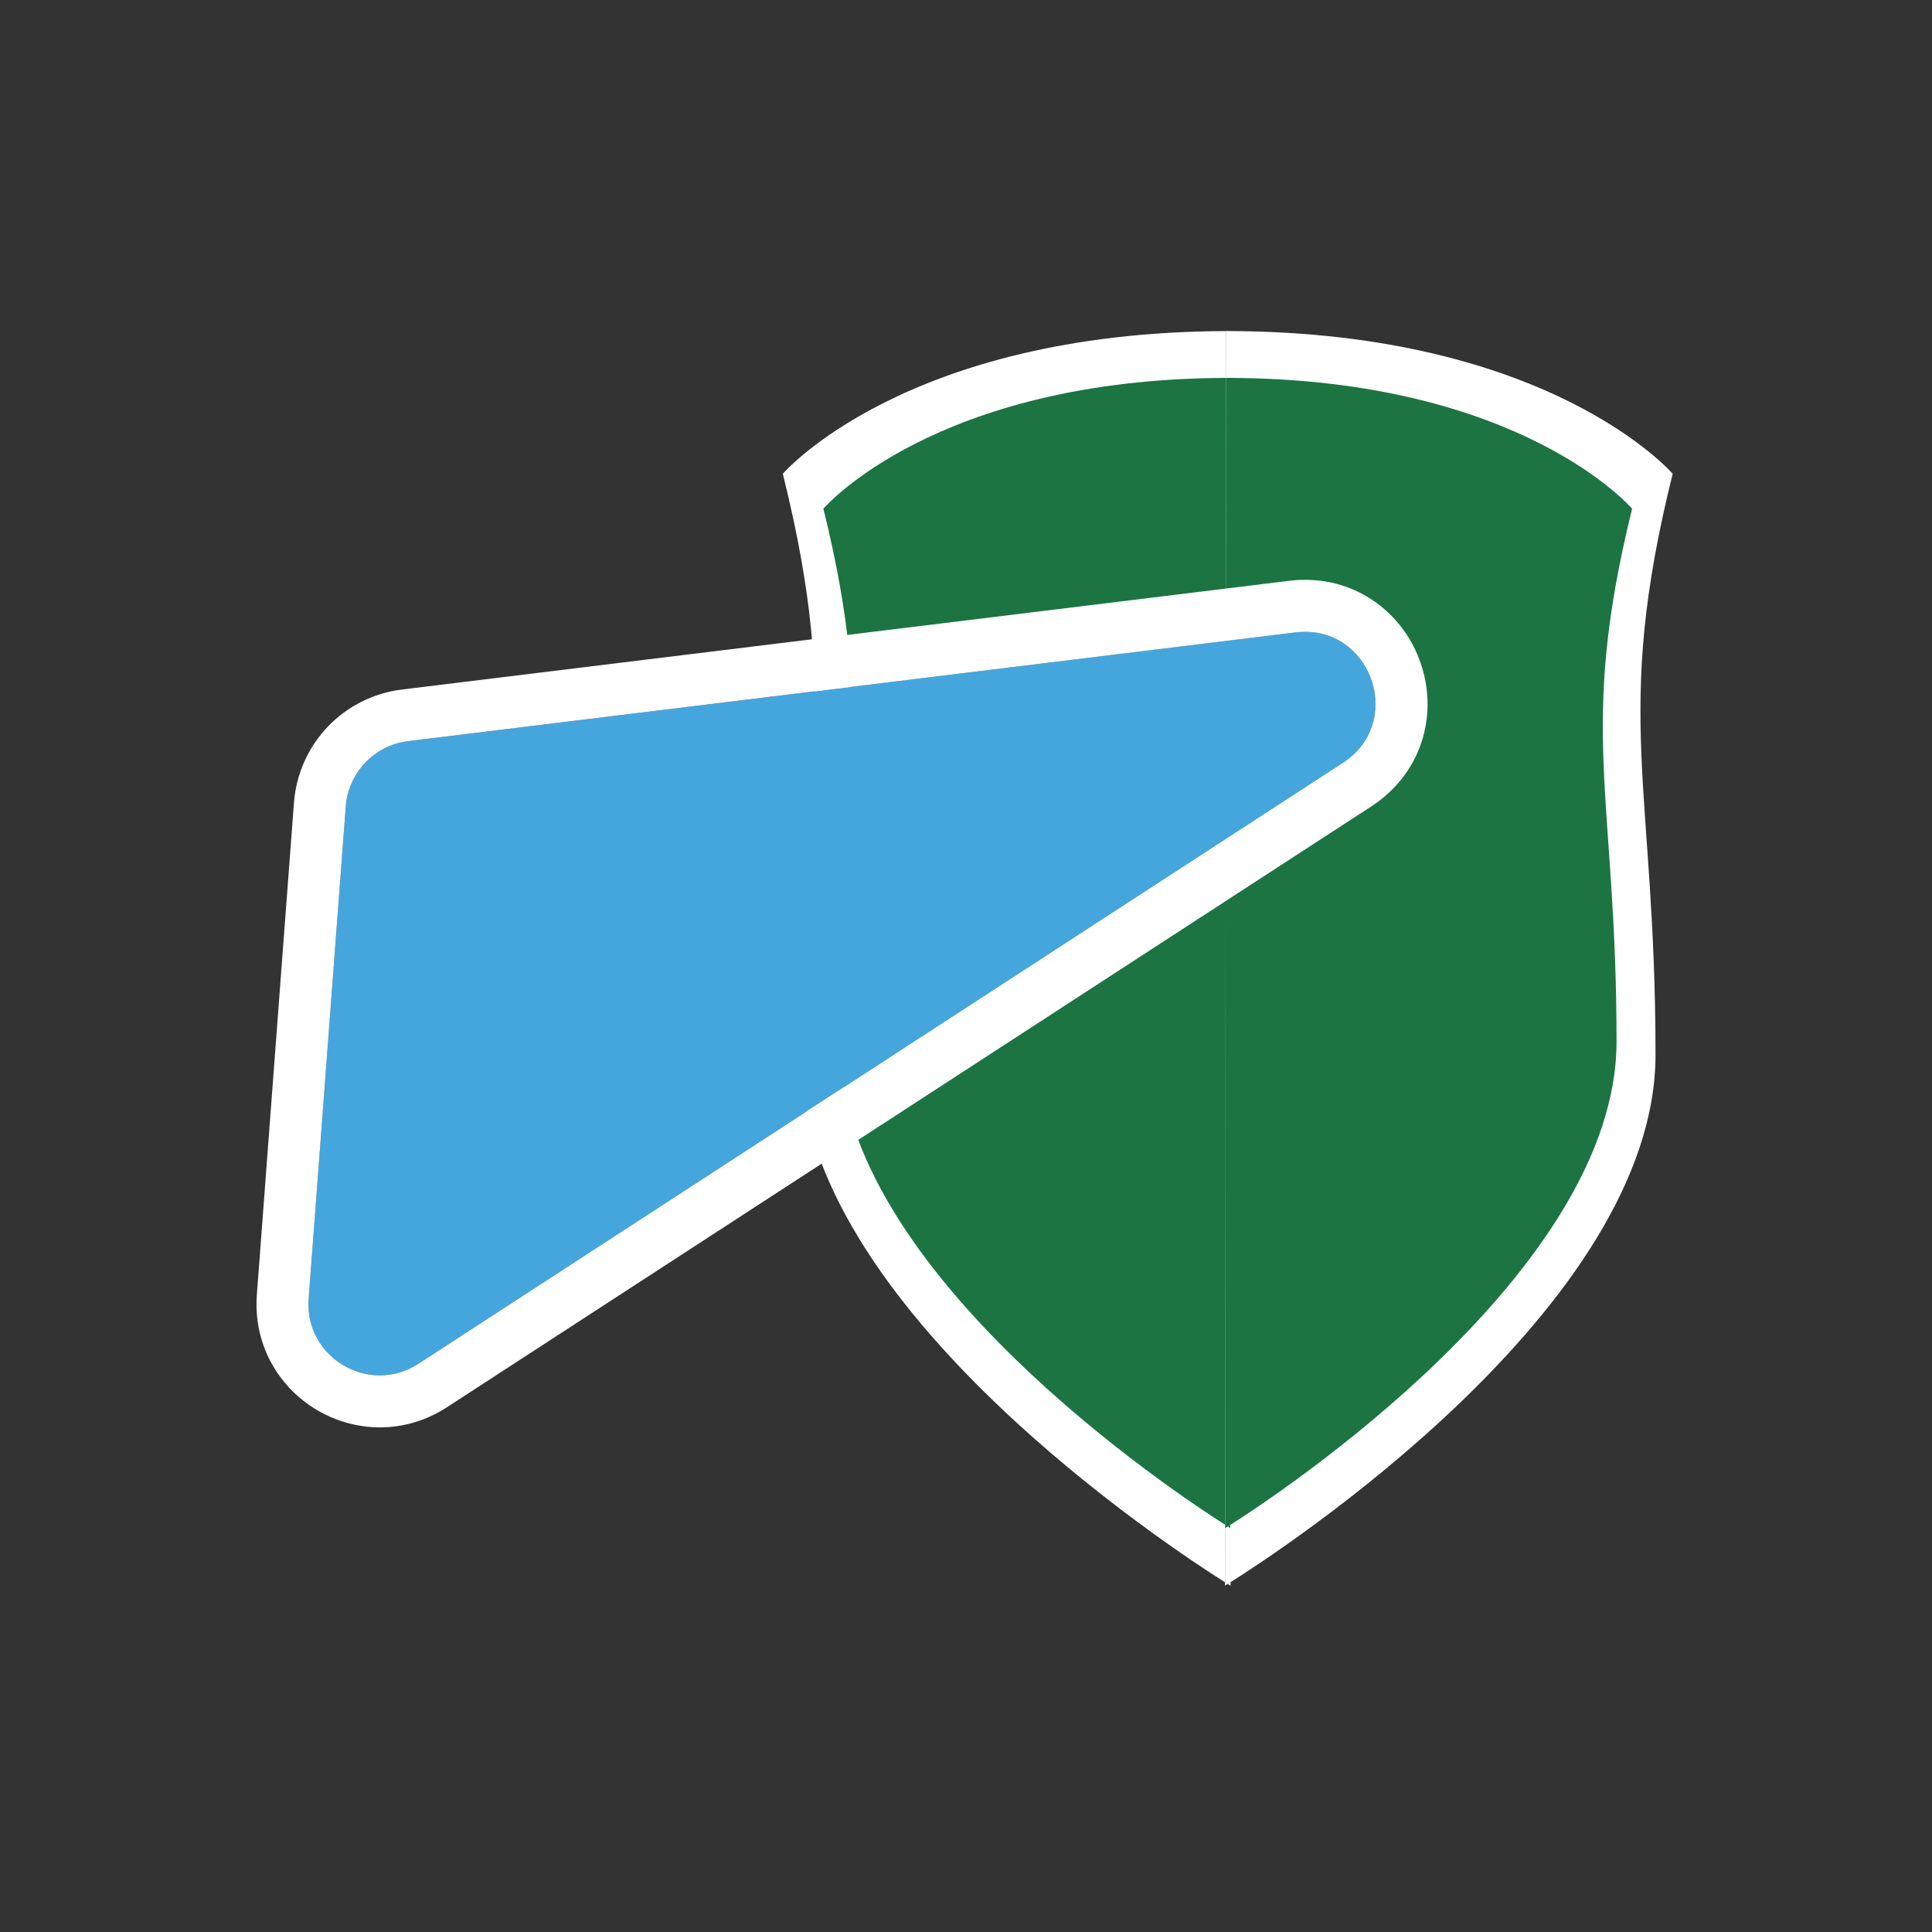 <?xml version="1.0" encoding="utf-8"?>
<!-- Generator: Adobe Illustrator 24.1.2, SVG Export Plug-In . SVG Version: 6.00 Build 0)  -->
<svg version="1.1" id="Слой_1" xmlns="http://www.w3.org/2000/svg" xmlns:xlink="http://www.w3.org/1999/xlink" x="0px" y="0px"
	 viewBox="0 0 75 75" style="enable-background:new 0 0 75 75;" xml:space="preserve">
<rect x="0" y="0" width="75" height="75" fill="#333333" stroke="none"/>
<g>
	<g>
		<path style="fill:#FFFFFF;" d="M47.77,61.556c0,0-0-0.047-0-0.135
			c-0.041,0.026-0.079,0.049-0.108,0.068C47.732,61.533,47.77,61.556,47.77,61.556
			z"/>
		<path style="fill:#FFFFFF;" d="M47.738,12.851c-0.026,0-0.051,0-0.077,0.001
			c0.026,0,0.051,0,0.077,0.001C47.738,12.852,47.738,12.852,47.738,12.851
			z"/>
		<path style="fill:#FFFFFF;" d="M30.389,18.392c2.351,9.455,0.667,12.086,0.667,22.557
			c0,9.77,14.548,19.246,16.496,20.472c0.002-2.467,0.031-38.48,0.031-48.568
			C35.111,12.898,30.389,18.392,30.389,18.392z"/>
		<path style="fill:#FFFFFF;" d="M64.933,18.392c0,0-4.721-5.494-17.194-5.54
			c-0.026-0-0.051-0-0.077-0.001c-0.026-0-0.051-0.001-0.077-0.001
			c0,0,0,0.001,0,0.001c0,10.088-0.029,46.102-0.031,48.568
			c-0,0.088-0,0.135-0,0.135s0.038-0.023,0.109-0.067
			c0.03-0.018,0.067-0.042,0.108-0.068c1.949-1.225,16.496-10.702,16.496-20.472
			C64.266,30.478,62.582,27.847,64.933,18.392z"/>
	</g>
	<g>
		<path style="fill:#1C7443;" d="M47.76,59.317c0,0-0-0.043-0-0.124
			c-0.037,0.024-0.072,0.045-0.099,0.062
			C47.726,59.296,47.76,59.317,47.76,59.317z"/>
		<path style="fill:#1C7443;" d="M47.731,14.668c-0.024,0-0.047,0-0.07,0
			c0.024,0,0.047,0,0.07,0C47.731,14.669,47.731,14.669,47.731,14.668
			z"/>
		<path style="fill:#1C7443;" d="M31.964,19.748c2.137,8.667,0.606,11.08,0.606,20.679
			c0,8.956,13.222,17.643,14.993,18.767c0.002-2.261,0.028-35.275,0.028-44.524
			C36.255,14.711,31.964,19.748,31.964,19.748z"/>
		<path style="fill:#1C7443;" d="M63.358,19.748c0,0-4.291-5.037-15.627-5.078
			c-0.024-0-0.047-0-0.07-0c-0.024-0-0.047-0-0.07-0
			c0,0,0,0.001,0,0.001c0,9.248-0.027,42.262-0.028,44.524
			c-0,0.081-0,0.124-0,0.124s0.034-0.021,0.099-0.061
			c0.027-0.017,0.061-0.038,0.099-0.062c1.771-1.123,14.993-9.81,14.993-18.767
			C62.752,30.827,61.222,28.415,63.358,19.748z"/>
	</g>
	<g>
		<path style="fill:#45A6DE;" d="M13.423,31.307l-1.441,19.105
			c-0.172,2.283,2.346,3.775,4.265,2.527l35.885-23.326
			c2.458-1.598,1.067-5.421-1.844-5.064l-34.444,4.221
			C14.536,28.931,13.522,29.992,13.423,31.307z"/>
		<path style="fill:#FFFFFF;" d="M50.665,24.526c2.649,0,3.817,3.56,1.467,5.087L16.247,52.939
			c-0.48,0.312-0.997,0.453-1.5,0.453c-1.51,0-2.894-1.267-2.765-2.98
			l1.441-19.105c0.099-1.315,1.113-2.377,2.421-2.537l34.444-4.221
			C50.417,24.534,50.542,24.526,50.665,24.526 M50.665,22.509
			c-0.205,0-0.414,0.013-0.622,0.038L15.599,26.768
			c-1.095,0.134-2.117,0.647-2.878,1.445c-0.761,0.798-1.226,1.843-1.309,2.942
			L9.971,50.261c-0.101,1.345,0.343,2.624,1.25,3.603
			c0.911,0.982,2.196,1.546,3.526,1.546c0.917,0,1.816-0.269,2.6-0.779
			l35.885-23.326c0.935-0.608,1.608-1.467,1.946-2.484
			c0.307-0.925,0.32-1.919,0.036-2.876c-0.283-0.955-0.834-1.784-1.593-2.399
			C52.783,22.868,51.761,22.509,50.665,22.509L50.665,22.509z"/>
	</g>
</g>
</svg>
